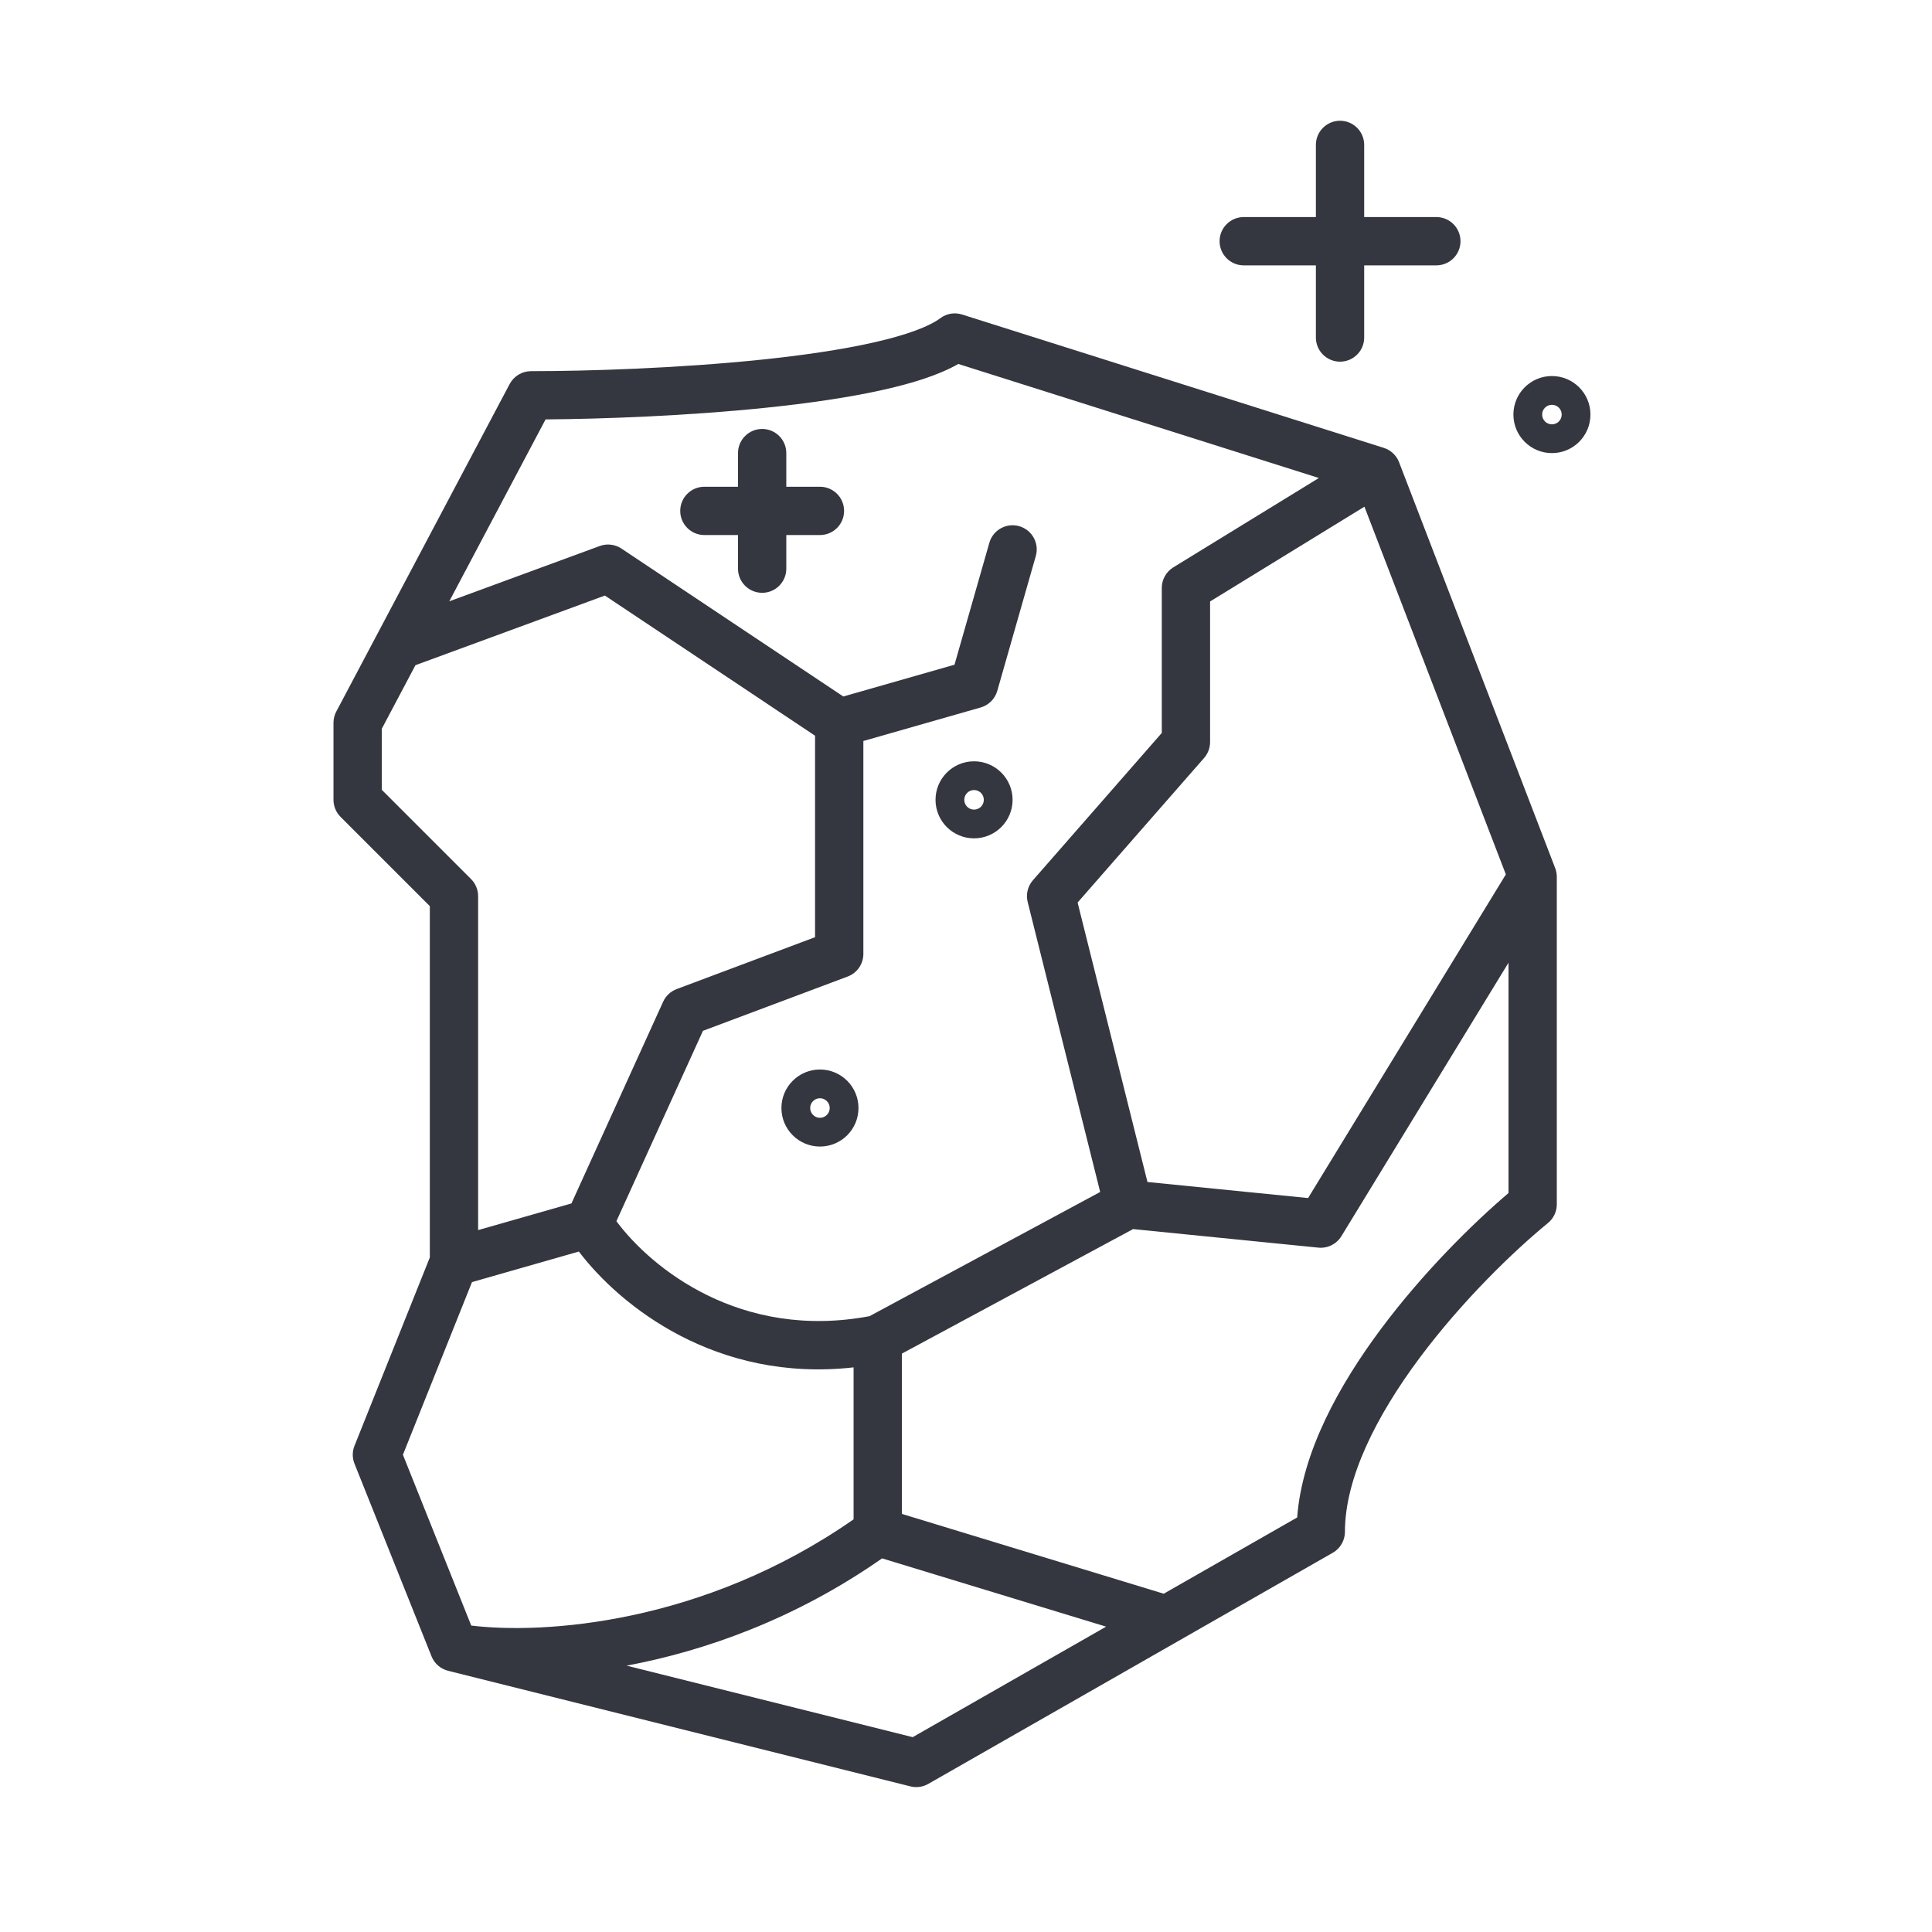 <svg width="80" height="80" viewBox="0 0 80 80" fill="none" xmlns="http://www.w3.org/2000/svg">
<path fill-rule="evenodd" clip-rule="evenodd" d="M38.936 13.176C39.194 12.982 39.53 12.925 39.837 13.023L57.301 18.546C57.592 18.638 57.824 18.857 57.933 19.141L64.398 35.95C64.442 36.065 64.464 36.187 64.464 36.309V49.869C64.464 50.169 64.33 50.453 64.097 50.643C62.688 51.796 60.554 53.852 58.782 56.229C56.985 58.641 55.691 61.212 55.691 63.428C55.691 63.787 55.498 64.119 55.187 64.297L38.437 73.868C38.213 73.996 37.948 74.033 37.698 73.97L18.555 69.184C18.244 69.106 17.988 68.884 17.869 68.586L14.679 60.609C14.583 60.371 14.583 60.105 14.679 59.867L17.798 52.069V37.521L14.102 33.826C13.915 33.639 13.809 33.384 13.809 33.119V29.928C13.809 29.765 13.849 29.605 13.926 29.461L21.104 15.901C21.278 15.574 21.618 15.369 21.988 15.369C24.356 15.369 28.07 15.25 31.497 14.896C33.211 14.718 34.833 14.484 36.17 14.182C37.549 13.871 38.481 13.517 38.936 13.176ZM19.544 53.089L16.684 60.238L19.513 67.311C22.488 67.674 29.105 67.262 35.345 62.913V56.62C29.649 57.259 25.678 54.072 23.969 51.824L19.544 53.089ZM25.524 50.567C26.969 52.509 30.655 55.504 36.005 54.5L45.556 49.357L42.554 37.35C42.474 37.032 42.556 36.695 42.771 36.449L48.107 30.35V24.345C48.107 23.997 48.288 23.675 48.584 23.493L54.611 19.793L39.682 15.071C38.873 15.532 37.777 15.87 36.61 16.133C35.166 16.459 33.457 16.703 31.702 16.885C28.47 17.219 25.007 17.348 22.591 17.367L18.604 24.899L24.834 22.609C25.133 22.499 25.468 22.538 25.733 22.715L34.92 28.84L39.524 27.524L40.967 22.475C41.119 21.944 41.672 21.637 42.203 21.788C42.734 21.94 43.042 22.494 42.89 23.025L41.295 28.608C41.2 28.94 40.94 29.2 40.608 29.295L35.75 30.683V39.5C35.75 39.917 35.491 40.29 35.101 40.436L29.108 42.684L25.524 50.567ZM33.75 30.464L25.047 24.661L17.203 27.544L15.809 30.177V32.705L19.505 36.4C19.692 36.587 19.798 36.842 19.798 37.107V50.936L23.662 49.832L27.459 41.479C27.568 41.237 27.77 41.05 28.018 40.956L33.75 38.807V30.464ZM56.498 20.981L50.107 24.905V30.726C50.107 30.968 50.019 31.202 49.86 31.385L44.621 37.372L47.514 48.944L54.165 49.609L62.354 36.208L56.498 20.981ZM62.464 39.864L55.544 51.188C55.343 51.516 54.973 51.7 54.591 51.662L46.919 50.894L37.345 56.05V62.688L48.188 65.992L53.713 62.835C53.914 60.131 55.447 57.357 57.179 55.034C58.916 52.703 60.968 50.675 62.464 49.401V39.864ZM45.802 67.356L36.525 64.529C32.909 67.058 29.165 68.367 25.947 68.971L37.793 71.932L45.802 67.356Z" fill="#343740"/>
<path fill-rule="evenodd" clip-rule="evenodd" d="M33.953 45.476C33.729 45.476 33.548 45.657 33.548 45.881C33.548 46.104 33.729 46.286 33.953 46.286C34.176 46.286 34.357 46.104 34.357 45.881C34.357 45.657 34.176 45.476 33.953 45.476ZM33.953 47.476C34.834 47.476 35.548 46.762 35.548 45.881C35.548 45 34.834 44.286 33.953 44.286C33.072 44.286 32.357 45 32.357 45.881C32.357 46.762 33.072 47.476 33.953 47.476Z" fill="#343740"/>
<path fill-rule="evenodd" clip-rule="evenodd" d="M40.333 32.714C40.11 32.714 39.929 32.896 39.929 33.119C39.929 33.343 40.11 33.524 40.333 33.524C40.557 33.524 40.738 33.343 40.738 33.119C40.738 32.896 40.557 32.714 40.333 32.714ZM40.333 34.714C41.214 34.714 41.929 34 41.929 33.119C41.929 32.238 41.214 31.524 40.333 31.524C39.452 31.524 38.738 32.238 38.738 33.119C38.738 34 39.452 34.714 40.333 34.714Z" fill="#343740"/>
<path fill-rule="evenodd" clip-rule="evenodd" d="M64.262 16.762C64.038 16.762 63.857 16.943 63.857 17.166C63.857 17.39 64.038 17.571 64.262 17.571C64.485 17.571 64.667 17.39 64.667 17.166C64.667 16.943 64.485 16.762 64.262 16.762ZM64.262 18.762C65.143 18.762 65.857 18.048 65.857 17.166C65.857 16.285 65.143 15.571 64.262 15.571C63.381 15.571 62.667 16.285 62.667 17.166C62.667 18.048 63.381 18.762 64.262 18.762Z" fill="#343740"/>
<path fill-rule="evenodd" clip-rule="evenodd" d="M31.559 17.762C32.112 17.762 32.559 18.209 32.559 18.762V20.155H33.952C34.505 20.155 34.952 20.602 34.952 21.155C34.952 21.707 34.505 22.155 33.952 22.155H32.559V23.547C32.559 24.1 32.112 24.547 31.559 24.547C31.007 24.547 30.559 24.1 30.559 23.547V22.155H29.167C28.614 22.155 28.167 21.707 28.167 21.155C28.167 20.602 28.614 20.155 29.167 20.155H30.559V18.762C30.559 18.209 31.007 17.762 31.559 17.762Z" fill="#343740"/>
<path fill-rule="evenodd" clip-rule="evenodd" d="M55.488 5C56.041 5 56.488 5.448 56.488 6V8.988H59.476C60.029 8.988 60.476 9.436 60.476 9.988C60.476 10.54 60.029 10.988 59.476 10.988H56.488V13.976C56.488 14.528 56.041 14.976 55.488 14.976C54.936 14.976 54.488 14.528 54.488 13.976V10.988H51.5C50.948 10.988 50.5 10.54 50.5 9.988C50.5 9.436 50.948 8.988 51.5 8.988H54.488V6C54.488 5.448 54.936 5 55.488 5Z" fill="#343740"/>
</svg>
